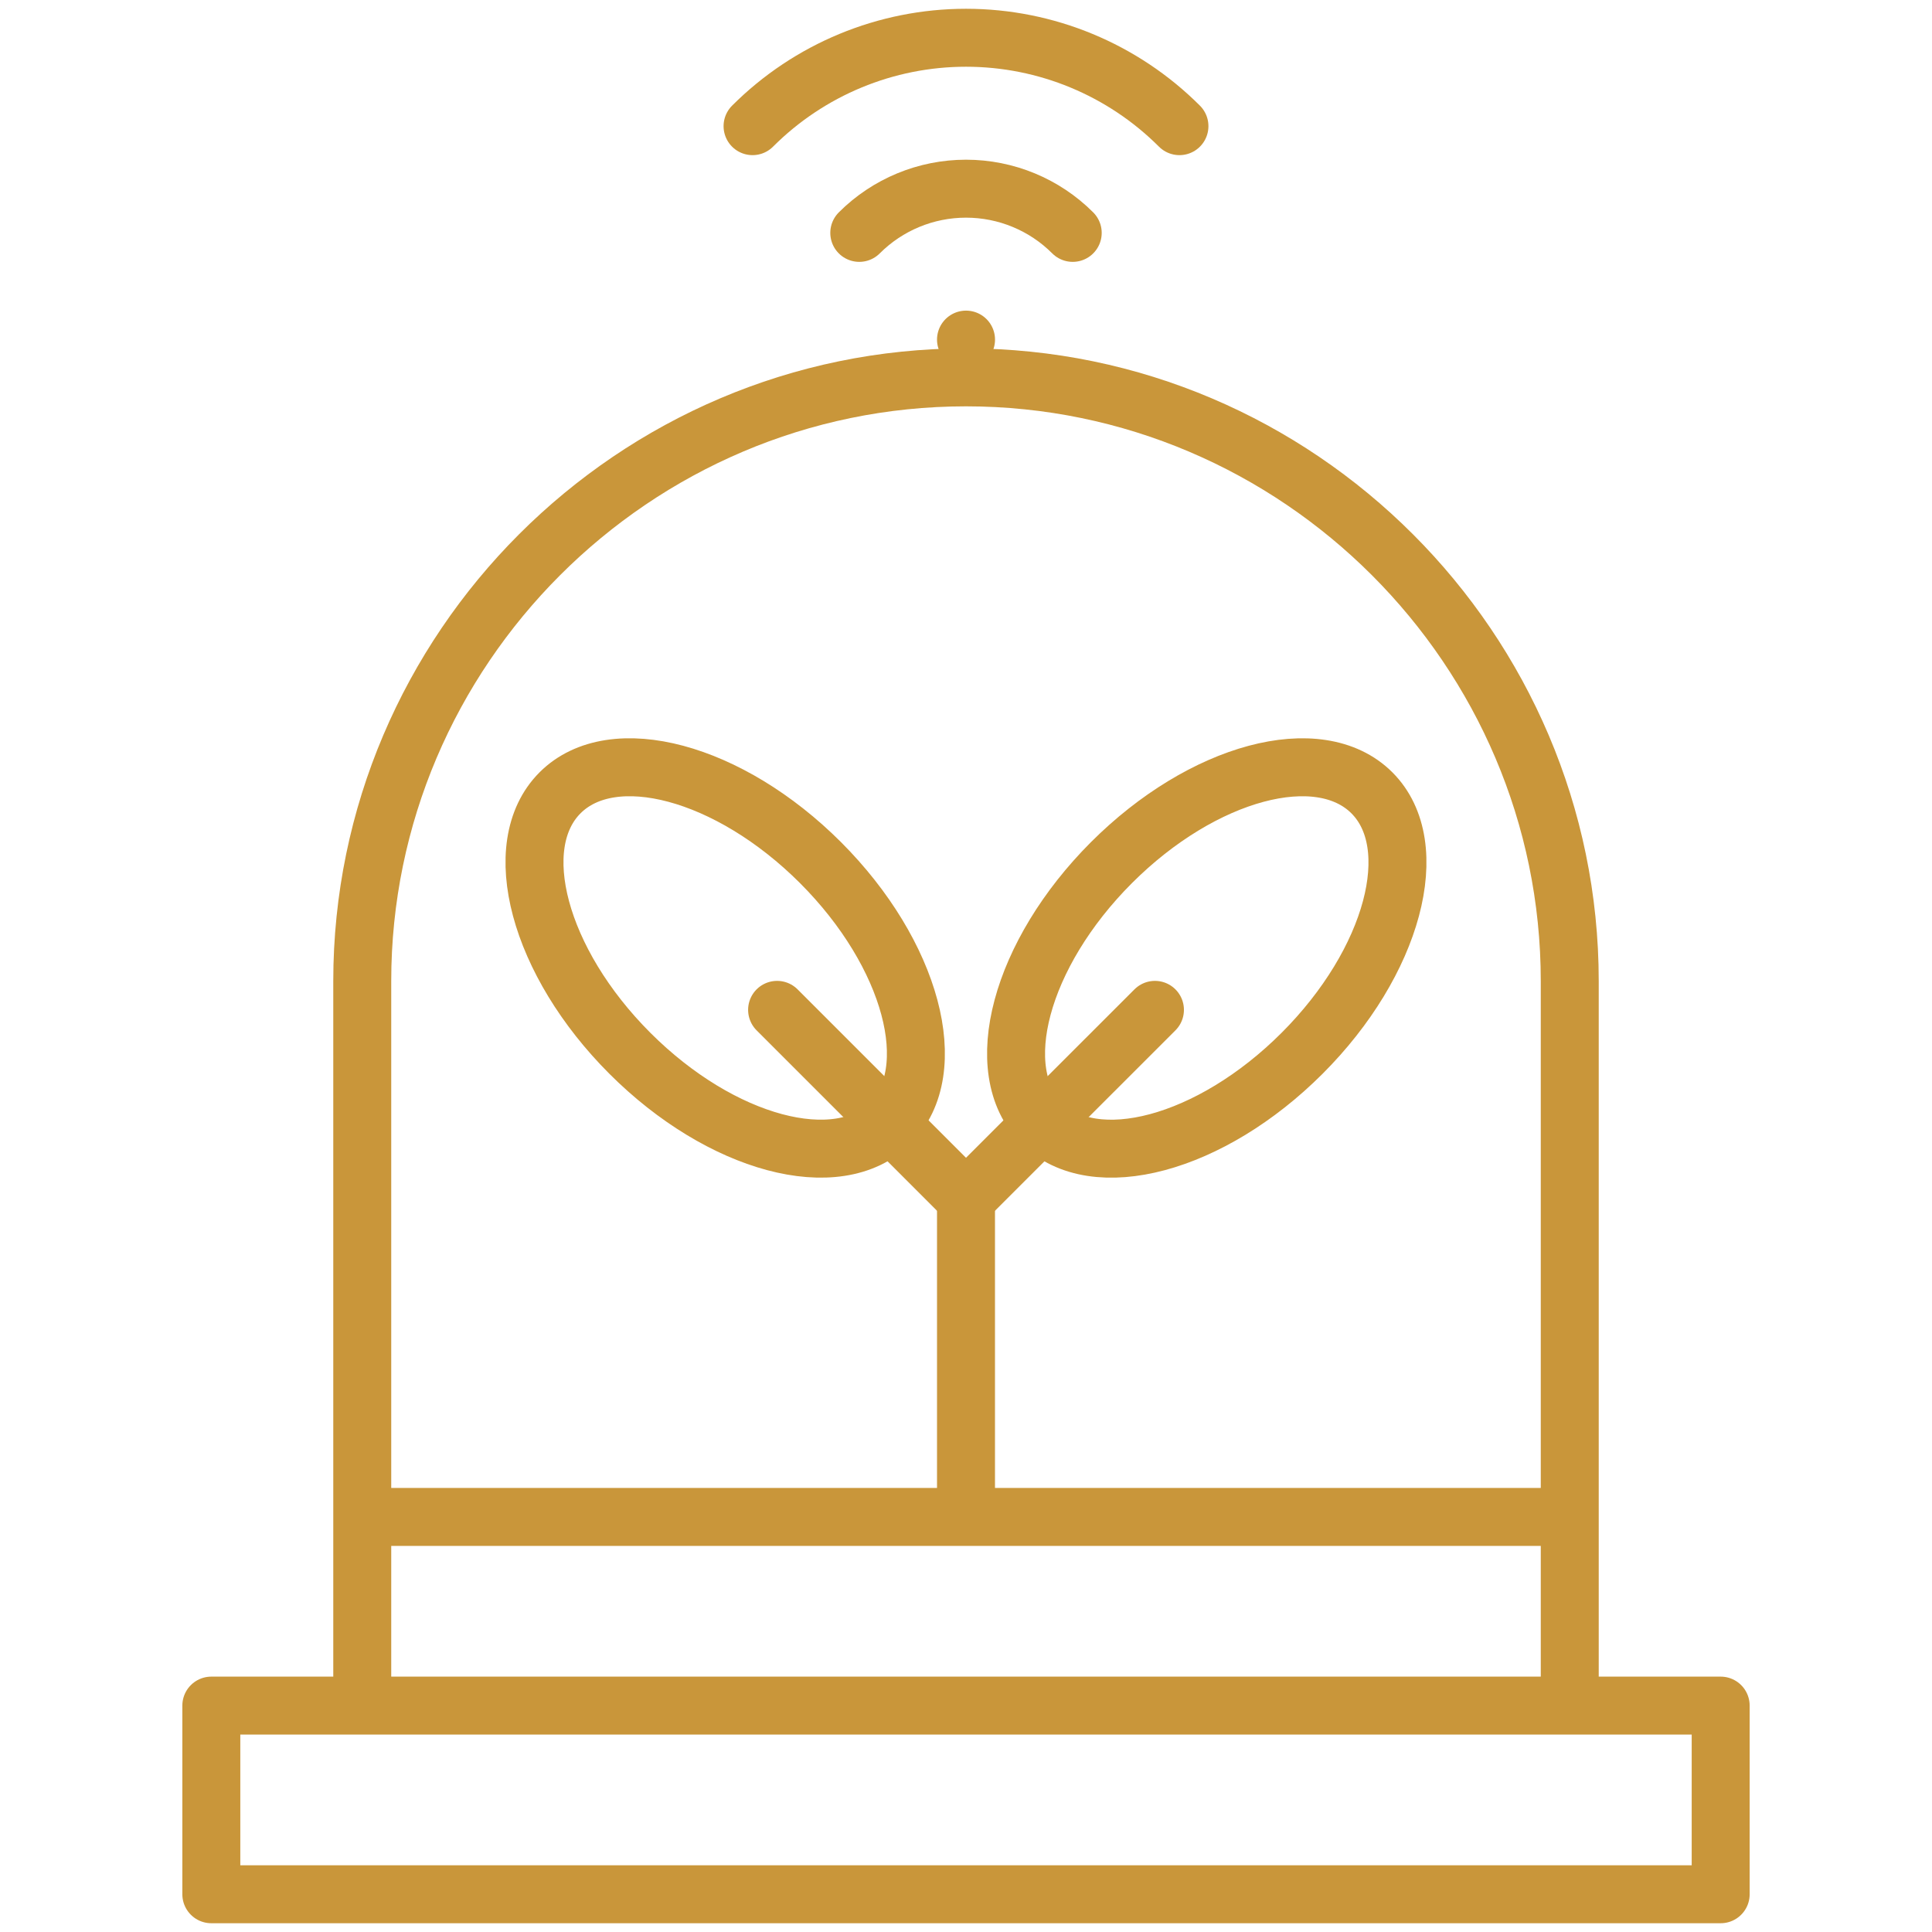 <svg width="50" height="50" viewBox="0 0 50 50" fill="none" xmlns="http://www.w3.org/2000/svg">
<path d="M44.531 44.141H5.469V49.023H44.531V44.141Z" stroke="#C9963A" stroke-width="1.5" stroke-miterlimit="2.613" stroke-linecap="round" stroke-linejoin="round"/>
<path d="M40.625 43.652V25.391C40.625 16.797 33.594 9.766 25 9.766H25C16.406 9.766 9.375 16.797 9.375 25.391V43.652" stroke="#C9963A" stroke-width="1.5" stroke-miterlimit="2.613" stroke-linecap="round" stroke-linejoin="round"/>
<path d="M9.863 39.258H40.137" stroke="#C9963A" stroke-width="1.5" stroke-miterlimit="2.613" stroke-linecap="round" stroke-linejoin="round"/>
<path d="M23.042 29.066C24.404 27.703 23.595 24.686 21.235 22.325C18.875 19.965 15.857 19.156 14.494 20.518C13.132 21.881 13.941 24.899 16.301 27.259C18.661 29.619 21.679 30.428 23.042 29.066Z" stroke="#C9963A" stroke-width="1.5" stroke-miterlimit="22.926" stroke-linecap="round" stroke-linejoin="round"/>
<path d="M33.698 27.259C36.058 24.899 36.867 21.881 35.505 20.519C34.142 19.156 31.124 19.965 28.764 22.325C26.404 24.686 25.595 27.704 26.957 29.066C28.32 30.429 31.338 29.62 33.698 27.259Z" stroke="#C9963A" stroke-width="1.5" stroke-miterlimit="22.926" stroke-linecap="round" stroke-linejoin="round"/>
<path d="M29.89 26.135L25 31.024L20.111 26.135" stroke="#C9963A" stroke-width="1.5" stroke-miterlimit="22.926" stroke-linecap="round" stroke-linejoin="round"/>
<path d="M25 31.024V38.765" stroke="#C9963A" stroke-width="1.5" stroke-miterlimit="22.926" stroke-linecap="round" stroke-linejoin="round"/>
<path d="M19.476 3.265C20.941 1.8 22.928 0.977 25 0.977C27.072 0.977 29.059 1.8 30.524 3.265" stroke="#C9963A" stroke-width="1.5" stroke-miterlimit="22.926" stroke-linecap="round" stroke-linejoin="round"/>
<path d="M22.238 6.027C22.971 5.294 23.964 4.883 25 4.883C26.036 4.883 27.03 5.294 27.762 6.027" stroke="#C9963A" stroke-width="1.5" stroke-miterlimit="22.926" stroke-linecap="round" stroke-linejoin="round"/>
<path d="M25.001 8.789H25" stroke="#C9963A" stroke-width="1.5" stroke-miterlimit="22.926" stroke-linecap="round" stroke-linejoin="round"/>
</svg>
